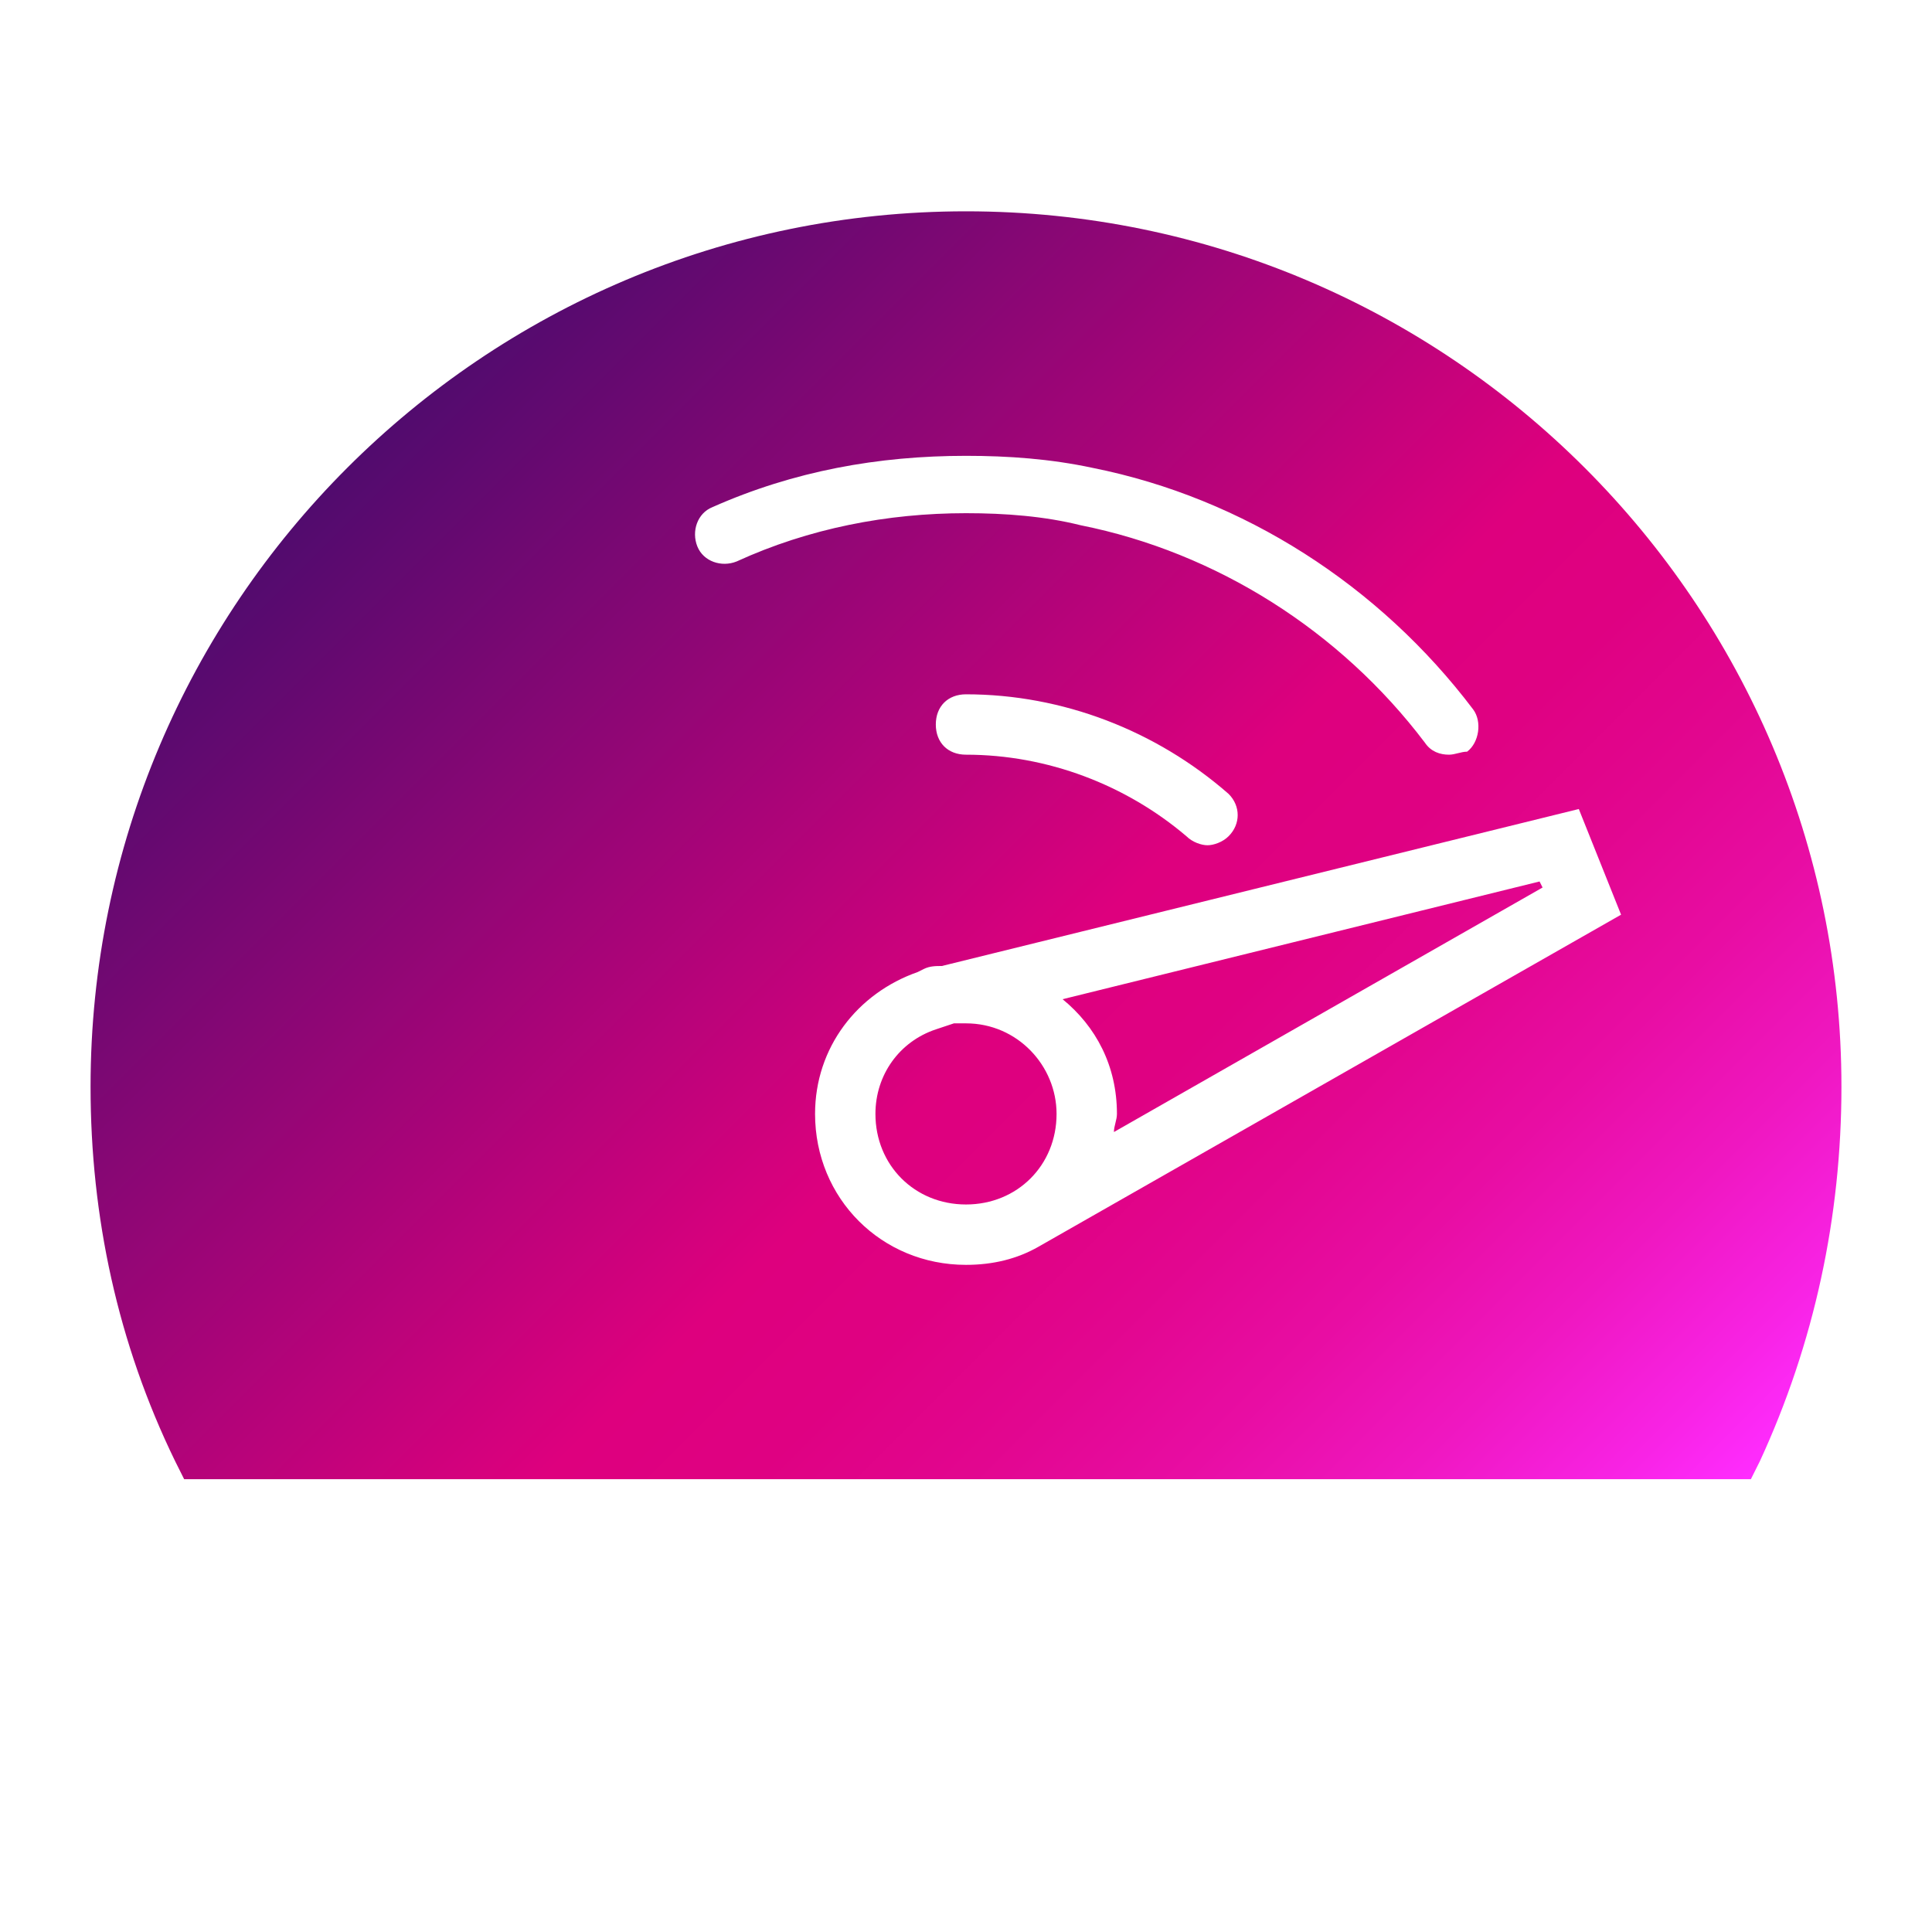 <?xml version="1.0" encoding="utf-8"?>
<!-- Generator: Adobe Illustrator 28.2.0, SVG Export Plug-In . SVG Version: 6.00 Build 0)  -->
<svg version="1.1" xmlns="http://www.w3.org/2000/svg" xmlns:xlink="http://www.w3.org/1999/xlink" x="0px" y="0px"
	 viewBox="0 0 64 64" style="enable-background:new 0 0 64 64;" xml:space="preserve">
<style type="text/css">
	.st0{display:none;}
	.st1{display:inline;}
	.st2{fill:none;stroke:#000000;stroke-miterlimit:10;}
	.st3{display:inline;fill:none;stroke:url(#SVGID_1_);stroke-miterlimit:10;}
	.st4{display:inline;fill:none;stroke:url(#SVGID_00000052814662624132875530000017170790965360702870_);stroke-miterlimit:10;}
	.st5{display:inline;fill:none;stroke:url(#SVGID_00000030474557577312007530000000808833988329063870_);stroke-miterlimit:10;}
	.st6{display:inline;fill:none;stroke:#000000;stroke-miterlimit:10;}
	.st7{fill:none;stroke:#000000;stroke-width:2;stroke-linecap:round;stroke-linejoin:round;}
	.st8{fill:none;stroke:#000000;stroke-linecap:round;stroke-linejoin:round;}
	.st9{display:inline;fill:none;stroke:url(#SVGID_00000085933480737899666340000007651301812569674934_);stroke-miterlimit:10;}
	.st10{display:inline;fill:none;stroke:url(#SVGID_00000109746136704034624760000013445142142480690069_);stroke-miterlimit:10;}
	.st11{display:inline;fill:none;stroke:url(#SVGID_00000095333445111858278960000016677215184460613548_);stroke-miterlimit:10;}
	.st12{fill:none;stroke:#000000;stroke-width:2;stroke-miterlimit:10;}
	.st13{fill:none;stroke:#000000;stroke-width:2;stroke-linecap:square;stroke-miterlimit:10;}
	.st14{display:inline;fill:none;stroke:#000000;stroke-width:2;stroke-miterlimit:10;}
	.st15{display:inline;fill:none;}
	.st16{display:inline;fill:none;stroke:#1B2D50;stroke-miterlimit:10;}
	.st17{fill:none;stroke:#1B2D50;stroke-width:2;stroke-miterlimit:10;}
	.st18{fill:url(#SVGID_00000116938003291841121380000001023748798189059239_);}
	.st19{fill:url(#SVGID_00000124852002872674439960000007103029412149652666_);}
	.st20{fill:url(#SVGID_00000081611295032211070570000010549279465566392715_);}
	.st21{fill:url(#SVGID_00000057849529702632723050000014428627636285256893_);}
	.st22{fill:url(#SVGID_00000114073705589690128790000011529416310337352344_);}
	.st23{fill:url(#SVGID_00000139288966814869031230000011672938548564983967_);}
	.st24{fill:none;}
	.st25{fill:url(#SVGID_00000089541360406418055740000018420133386491566527_);}
	.st26{fill:url(#SVGID_00000074427720420393605580000008528658758298872200_);}
	.st27{fill:url(#SVGID_00000137822116768848011690000003990715096823453333_);}
	.st28{fill:url(#SVGID_00000098192383068743593230000017450877965184352170_);}
	.st29{fill:url(#SVGID_00000160175732405456984020000002519208149137790889_);}
	.st30{fill:url(#SVGID_00000137130560452235352750000016668715187973878435_);}
	.st31{fill:url(#SVGID_00000000193240449029286540000013572027208450265786_);}
	.st32{fill:url(#SVGID_00000001648025816058817340000000394248665102770620_);}
	.st33{fill:url(#SVGID_00000054260097738817088630000011209784387398868890_);}
	.st34{fill:url(#SVGID_00000078037823987560060210000000604376345628742047_);}
	.st35{fill:url(#SVGID_00000148661178073246409720000017693644070061926284_);}
	.st36{fill:url(#SVGID_00000016795509850541875740000016728605995674233263_);}
	.st37{fill:url(#SVGID_00000139272747215796648820000003138610948543939457_);}
	.st38{fill:url(#SVGID_00000138554928841855135000000015900306892502971297_);}
	.st39{fill:url(#SVGID_00000115498406979212764840000016147620969826863496_);}
	.st40{fill:url(#SVGID_00000095303775845369300010000007123384582805612958_);}
	.st41{fill:url(#SVGID_00000112627654876733917640000003385026368043544250_);}
	.st42{fill:url(#SVGID_00000005267752962279830390000016425534652552420779_);}
	.st43{fill:url(#SVGID_00000150804518446248389900000014560010394488711852_);}
	.st44{fill:url(#SVGID_00000047059591210229888520000007607138980118227605_);}
	.st45{fill:url(#SVGID_00000045582607324995048420000008317233816248155288_);}
	.st46{fill:url(#SVGID_00000114787594428127942880000007017137037649183151_);}
	.st47{fill:url(#SVGID_00000029730179833533398360000015925589747602440355_);}
	.st48{fill:url(#SVGID_00000152978232351802354860000014288412408815015051_);}
	.st49{fill:url(#SVGID_00000116195186631789916400000002199515989434176446_);}
	.st50{fill:url(#SVGID_00000092424026305548252870000016685994352931422380_);}
	.st51{fill:url(#SVGID_00000040541109306712066560000002701413930287237050_);}
	.st52{fill:url(#SVGID_00000115486114249025261130000016149727255027337641_);}
	.st53{fill:url(#SVGID_00000033343063813516377580000011510008441776440755_);}
	.st54{fill:url(#SVGID_00000057835355933380697020000013071909808175372463_);}
</style>
<g id="source" class="st0">
</g>
<g id="Layer_1">
	<linearGradient id="SVGID_1_" gradientUnits="userSpaceOnUse" x1="12.018" y1="14.989" x2="51.982" y2="54.952">
		<stop  offset="0" style="stop-color:#510B6E"/>
		<stop  offset="0.5" style="stop-color:#DE007E"/>
		<stop  offset="0.586" style="stop-color:#DF0182"/>
		<stop  offset="0.674" style="stop-color:#E2068F"/>
		<stop  offset="0.764" style="stop-color:#E80DA3"/>
		<stop  offset="0.855" style="stop-color:#EF17C0"/>
		<stop  offset="0.946" style="stop-color:#F823E5"/>
		<stop  offset="1" style="stop-color:#FF2CFF"/>
	</linearGradient>
	<path style="fill:url(#SVGID_1_);" d="M32,7C16,7,3,20,3,36c0,4.3,0.9,8.5,2.8,12.4L6.1,49h51.9l0.3-0.6C60.1,44.5,61,40.3,61,36
		C61,20,48,7,32,7z M23.1,18.1c-0.2-0.5,0-1.1,0.5-1.3c2.7-1.2,5.5-1.7,8.4-1.7c1.4,0,2.8,0.1,4.2,0.4c5,1,9.5,3.9,12.6,8
		c0.3,0.4,0.2,1.1-0.2,1.4C48.4,24.9,48.2,25,48,25c-0.3,0-0.6-0.1-0.8-0.4c-2.8-3.7-6.9-6.3-11.4-7.2C34.6,17.1,33.3,17,32,17
		c-2.6,0-5.2,0.5-7.6,1.6C23.9,18.8,23.3,18.6,23.1,18.1z M40.7,27.7c-0.2,0.2-0.5,0.3-0.7,0.3c-0.2,0-0.5-0.1-0.7-0.3
		C37.3,26,34.7,25,32,25c-0.6,0-1-0.4-1-1s0.4-1,1-1c3.2,0,6.3,1.2,8.7,3.3C41.1,26.7,41.1,27.3,40.7,27.7z M34.4,41.3L34.4,41.3
		c-0.7,0.4-1.5,0.6-2.4,0.6c-2.8,0-5-2.2-5-5c0-2.2,1.4-4,3.4-4.7l0,0l0.2-0.1c0.2-0.1,0.4-0.1,0.6-0.1l21.1-5.2l1.4,3.5L34.4,41.3z
		 M51,29.2l0.1,0.2l-14.2,8.1c0-0.2,0.1-0.4,0.1-0.6c0-1.6-0.7-2.9-1.8-3.8L51,29.2z M35,36.9c0,1.7-1.3,3-3,3s-3-1.3-3-3
		c0-1.3,0.8-2.4,2-2.8l0.6-0.2c0.1,0,0.3,0,0.4,0C33.7,33.9,35,35.3,35,36.9z"/>
	<rect class="st24" width="64" height="64"/>
</g>
</svg>
